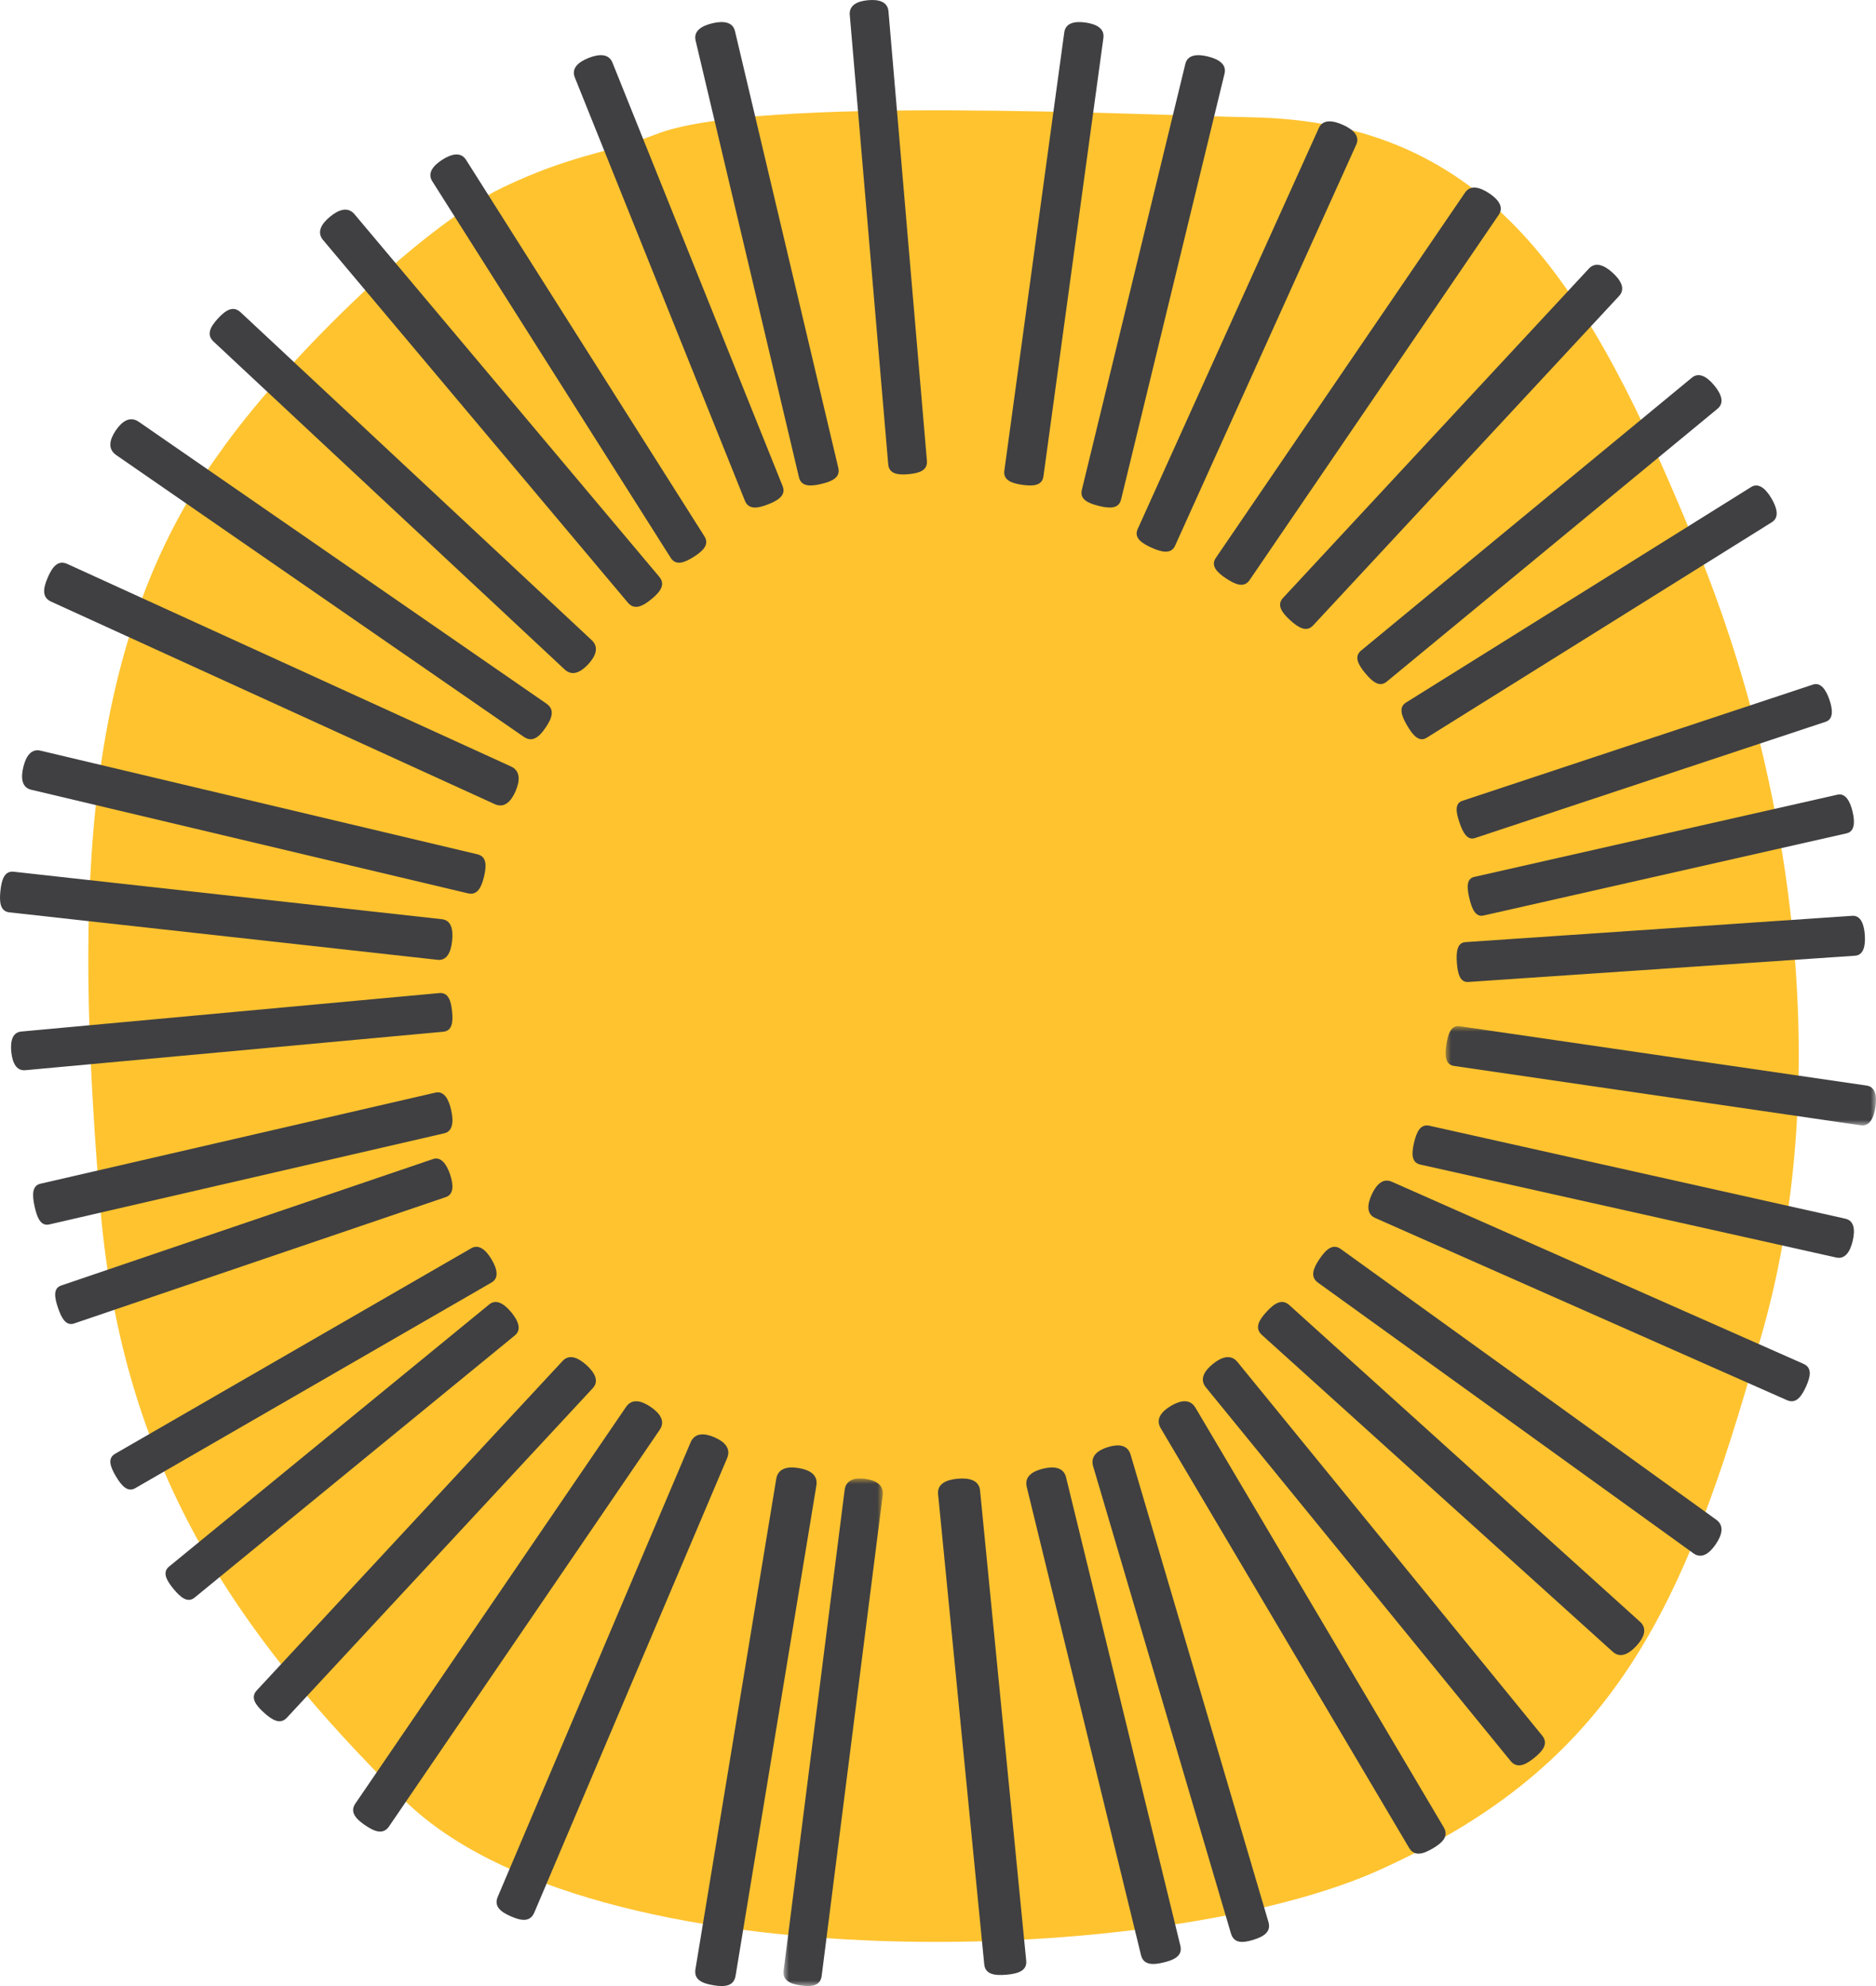 <?xml version="1.0" encoding="UTF-8"?> <svg xmlns="http://www.w3.org/2000/svg" width="170" height="180" viewBox="0 0 170 180" fill="none"><path fill-rule="evenodd" clip-rule="evenodd" d="M45.583 16.978C37.868 20.654 25.319 33.255 19.858 41.091C6.404 59.512 7.102 84.859 9.102 109.605C11.132 132.952 21.16 147.791 36.449 162.97C53.467 180.05 106.063 178.314 125.357 169.319C146.073 159.879 152.631 146.108 159.478 121.515C166.296 98.32 162.631 71.045 153.495 48.977C144.027 25.971 135.232 11.003 113.289 10.627C104.086 10.471 68.356 8.601 59.436 12.176C54.799 13.96 51.845 13.995 45.583 16.978Z" fill="#FEC32F"></path><path fill-rule="evenodd" clip-rule="evenodd" d="M82.332 42.975C81.362 43.063 80.563 42.957 80.488 42.075L77.005 1.351C76.93 0.467 77.692 0.107 78.66 0.018C79.626 -0.071 80.437 0.149 80.512 1.03L83.995 41.756C84.071 42.638 83.3 42.886 82.332 42.975Z" fill="#404042"></path><path fill-rule="evenodd" clip-rule="evenodd" d="M92.643 43.942C91.665 43.803 90.893 43.519 91.012 42.656L96.442 2.937C96.559 2.073 97.391 1.904 98.371 2.043C99.35 2.184 100.105 2.578 99.988 3.44L94.557 43.162C94.441 44.024 93.621 44.081 92.643 43.942Z" fill="#404042"></path><path fill-rule="evenodd" clip-rule="evenodd" d="M99.565 45.851C98.583 45.608 97.83 45.245 98.033 44.408L107.413 5.794C107.616 4.957 108.479 4.877 109.458 5.12C110.442 5.362 111.169 5.833 110.966 6.669L101.586 45.286C101.383 46.123 100.547 46.094 99.565 45.851Z" fill="#404042"></path><path fill-rule="evenodd" clip-rule="evenodd" d="M104.365 49.645C103.43 49.226 102.739 48.732 103.095 47.947L119.51 11.602C119.865 10.813 120.742 10.892 121.679 11.31C122.614 11.724 123.255 12.322 122.901 13.109L106.487 49.453C106.13 50.241 105.301 50.06 104.365 49.645Z" fill="#404042"></path><path fill-rule="evenodd" clip-rule="evenodd" d="M111.117 52.432C110.275 51.875 109.689 51.278 110.178 50.56L132.761 17.454C133.25 16.738 134.094 16.954 134.937 17.513C135.778 18.07 136.301 18.76 135.81 19.476L113.23 52.583C112.739 53.3 111.959 52.988 111.117 52.432Z" fill="#404042"></path><path fill-rule="evenodd" clip-rule="evenodd" d="M116.912 56.211C116.159 55.523 115.668 54.835 116.268 54.188L143.983 24.343C144.584 23.697 145.395 24.041 146.146 24.729C146.899 25.418 147.313 26.191 146.713 26.835L118.995 56.681C118.397 57.328 117.667 56.899 116.912 56.211Z" fill="#404042"></path><path fill-rule="evenodd" clip-rule="evenodd" d="M123.718 61.017C123.074 60.241 122.685 59.503 123.333 58.968L153.312 34.232C153.962 33.698 154.696 34.152 155.339 34.927C155.981 35.704 156.29 36.51 155.64 37.045L125.661 61.781C125.012 62.318 124.362 61.794 123.718 61.017Z" fill="#404042"></path><path fill-rule="evenodd" clip-rule="evenodd" d="M127.525 65.781C127.006 64.902 126.721 64.104 127.397 63.683L158.684 44.142C159.361 43.719 160.007 44.294 160.527 45.172C161.047 46.051 161.244 46.904 160.566 47.327L129.281 66.865C128.602 67.288 128.045 66.659 127.525 65.781Z" fill="#404042"></path><path fill-rule="evenodd" clip-rule="evenodd" d="M132.254 74.546C131.936 73.616 131.815 72.816 132.504 72.585L164.291 62.044C164.979 61.816 165.466 62.495 165.782 63.424C166.101 64.356 166.133 65.183 165.444 65.414L133.656 75.957C132.968 76.185 132.572 75.476 132.254 74.546Z" fill="#404042"></path><path fill-rule="evenodd" clip-rule="evenodd" d="M133.151 81.42C132.921 80.451 132.875 79.637 133.589 79.477L166.507 72.023C167.222 71.861 167.645 72.592 167.876 73.559C168.107 74.525 168.06 75.36 167.346 75.525L134.427 82.978C133.713 83.138 133.383 82.387 133.151 81.42Z" fill="#404042"></path><path fill-rule="evenodd" clip-rule="evenodd" d="M132.02 87.254C131.948 86.256 132.043 85.435 132.801 85.387L167.85 83.002C168.609 82.952 168.916 83.745 168.987 84.742C169.056 85.74 168.865 86.567 168.105 86.619L133.059 88.998C132.299 89.049 132.091 88.252 132.02 87.254Z" fill="#404042"></path><mask id="mask0_0_498" style="mask-type:alpha" maskUnits="userSpaceOnUse" x="131" y="93" width="39" height="9"><path fill-rule="evenodd" clip-rule="evenodd" d="M131 93H170V102H131V93Z" fill="white"></path></mask><g mask="url(#mask0_0_498)"><path fill-rule="evenodd" clip-rule="evenodd" d="M131.067 94.67C131.216 93.677 131.495 92.894 132.294 93.012L169.155 98.388C169.955 98.505 170.097 99.348 169.948 100.342C169.799 101.336 169.419 102.103 168.618 101.989L131.757 96.609C130.959 96.49 130.92 95.663 131.067 94.67Z" fill="#404042"></path></g><path fill-rule="evenodd" clip-rule="evenodd" d="M128.137 103.569C128.366 102.596 128.71 101.844 129.531 102.028L167.218 110.452C168.035 110.634 168.119 111.484 167.89 112.456C167.663 113.426 167.211 114.155 166.393 113.972L128.703 105.548C127.888 105.364 127.908 104.541 128.137 103.569Z" fill="#404042"></path><path fill-rule="evenodd" clip-rule="evenodd" d="M163.653 125.684C163.239 126.592 162.742 127.261 161.933 126.901L124.625 110.392C123.818 110.037 123.888 109.179 124.299 108.274C124.713 107.365 125.314 106.745 126.123 107.103L163.431 123.609C164.24 123.969 164.065 124.777 163.653 125.684Z" fill="#404042"></path><path fill-rule="evenodd" clip-rule="evenodd" d="M119.582 114.089C120.157 113.249 120.77 112.673 121.506 113.205L155.532 137.741C156.27 138.276 156.046 139.131 155.473 139.968C154.899 140.808 154.191 141.313 153.456 140.782L119.431 116.248C118.692 115.716 119.011 114.928 119.582 114.089Z" fill="#404042"></path><path fill-rule="evenodd" clip-rule="evenodd" d="M114.77 118.892C115.457 118.145 116.15 117.663 116.839 118.286L148.621 146.989C149.308 147.613 148.978 148.421 148.292 149.167C147.604 149.915 146.821 150.316 146.133 149.694L114.352 120.99C113.664 120.366 114.082 119.641 114.77 118.892Z" fill="#404042"></path><path fill-rule="evenodd" clip-rule="evenodd" d="M139.029 159.323C138.24 159.958 137.483 160.33 136.883 159.596L109.278 125.743C108.679 125.008 109.122 124.251 109.912 123.613C110.701 122.978 111.537 122.706 112.136 123.44L139.74 157.289C140.34 158.023 139.818 158.686 139.029 159.323Z" fill="#404042"></path><path fill-rule="evenodd" clip-rule="evenodd" d="M129.839 167.526C128.969 168.038 128.167 168.291 127.682 167.466L105.183 129.443C104.697 128.619 105.239 127.934 106.108 127.418C106.98 126.904 107.844 126.761 108.33 127.585L130.826 165.611C131.314 166.432 130.709 167.013 129.839 167.526Z" fill="#404042"></path><path fill-rule="evenodd" clip-rule="evenodd" d="M113.569 175.812C112.632 176.103 111.818 176.155 111.548 175.239L99.061 132.899C98.788 131.979 99.463 131.441 100.398 131.154C101.335 130.863 102.184 130.928 102.455 131.846L114.942 174.186C115.212 175.102 114.507 175.521 113.569 175.812Z" fill="#404042"></path><path fill-rule="evenodd" clip-rule="evenodd" d="M105.446 177.863C104.462 178.103 103.618 178.111 103.394 177.19L93.041 134.758C92.816 133.836 93.543 133.341 94.527 133.106C95.511 132.871 96.384 132.982 96.607 133.9L106.961 176.334C107.183 177.255 106.43 177.628 105.446 177.863Z" fill="#404042"></path><path fill-rule="evenodd" clip-rule="evenodd" d="M91.201 178.974C90.152 179.065 89.283 178.956 89.191 178.033L85.007 135.413C84.917 134.492 85.739 134.114 86.787 134.019C87.839 133.927 88.719 134.157 88.81 135.078L92.993 177.697C93.085 178.622 92.253 178.88 91.201 178.974Z" fill="#404042"></path><mask id="mask1_0_498" style="mask-type:alpha" maskUnits="userSpaceOnUse" x="71" y="134" width="9" height="46"><path fill-rule="evenodd" clip-rule="evenodd" d="M71 134H80V180H71V134Z" fill="white"></path></mask><g mask="url(#mask1_0_498)"><path fill-rule="evenodd" clip-rule="evenodd" d="M72.594 179.951C71.643 179.819 70.893 179.526 71.013 178.58L76.539 135.051C76.658 134.107 77.47 133.904 78.422 134.036C79.374 134.166 80.106 134.585 79.987 135.529L74.462 179.058C74.342 180.003 73.547 180.082 72.594 179.951Z" fill="#404042"></path></g><path fill-rule="evenodd" clip-rule="evenodd" d="M64.649 179.929C63.645 179.762 62.863 179.439 63.02 178.475L70.342 134.035C70.5 133.072 71.368 132.887 72.372 133.055C73.376 133.217 74.138 133.668 73.979 134.631L66.657 179.071C66.499 180.033 65.653 180.094 64.649 179.929Z" fill="#404042"></path><path fill-rule="evenodd" clip-rule="evenodd" d="M46.31 173.691C45.396 173.295 44.73 172.798 45.108 171.906L62.577 130.734C62.955 129.841 63.82 129.867 64.734 130.262C65.649 130.655 66.264 131.269 65.888 132.162L48.419 173.336C48.041 174.228 47.224 174.087 46.31 173.691Z" fill="#404042"></path><path fill-rule="evenodd" clip-rule="evenodd" d="M33.091 165.429C32.249 164.856 31.673 164.235 32.205 163.457L56.733 127.51C57.266 126.728 58.124 126.938 58.966 127.514C59.807 128.085 60.314 128.807 59.782 129.587L35.254 165.532C34.721 166.313 33.933 166.003 33.091 165.429Z" fill="#404042"></path><path fill-rule="evenodd" clip-rule="evenodd" d="M23.913 155.216C23.16 154.535 22.668 153.853 23.268 153.204L50.983 123.345C51.584 122.698 52.392 123.04 53.146 123.721C53.899 124.407 54.313 125.175 53.713 125.818L25.999 155.678C25.398 156.327 24.668 155.903 23.913 155.216Z" fill="#404042"></path><path fill-rule="evenodd" clip-rule="evenodd" d="M15.722 144.007C15.083 143.231 14.688 142.496 15.319 141.984L44.339 118.218C44.967 117.702 45.694 118.165 46.334 118.939C46.974 119.716 47.286 120.514 46.657 121.031L17.635 144.794C17.006 145.311 16.361 144.783 15.722 144.007Z" fill="#404042"></path><path fill-rule="evenodd" clip-rule="evenodd" d="M10.504 133.806C9.995 132.95 9.722 132.172 10.421 131.766L42.698 113.135C43.397 112.729 44.04 113.292 44.549 114.149C45.058 115.005 45.239 115.834 44.54 116.239L12.263 134.873C11.565 135.277 11.013 134.662 10.504 133.806Z" fill="#404042"></path><path fill-rule="evenodd" clip-rule="evenodd" d="M5.253 118.528C4.93 117.576 4.812 116.756 5.542 116.51L39.229 105.051C39.96 104.802 40.462 105.492 40.786 106.442C41.108 107.394 41.131 108.245 40.401 108.495L6.712 119.951C5.985 120.199 5.577 119.475 5.253 118.528Z" fill="#404042"></path><path fill-rule="evenodd" clip-rule="evenodd" d="M3.135 109.347C2.913 108.327 2.888 107.463 3.662 107.284L39.457 99.026C40.233 98.847 40.667 99.614 40.889 100.631C41.114 101.65 41.039 102.538 40.261 102.713L4.466 110.974C3.692 111.154 3.358 110.364 3.135 109.347Z" fill="#404042"></path><path fill-rule="evenodd" clip-rule="evenodd" d="M40.967 91.667C41.066 92.636 40.982 93.434 40.161 93.51L2.293 96.995C1.473 97.07 1.122 96.308 1.024 95.341C0.926 94.376 1.115 93.563 1.937 93.49L39.806 90.005C40.627 89.929 40.871 90.698 40.967 91.667Z" fill="#404042"></path><path fill-rule="evenodd" clip-rule="evenodd" d="M0.038 80.736C0.147 79.718 0.404 78.914 1.246 79.007L40.052 83.311C40.893 83.402 41.081 84.259 40.972 85.275C40.862 86.292 40.496 87.087 39.656 86.992L0.85 82.689C0.008 82.596 -0.07 81.752 0.038 80.736Z" fill="#404042"></path><path fill-rule="evenodd" clip-rule="evenodd" d="M43.863 79.44C43.629 80.418 43.268 81.168 42.411 80.967L2.827 71.576C1.97 71.373 1.877 70.512 2.11 69.536C2.342 68.557 2.816 67.831 3.673 68.034L43.257 77.426C44.115 77.628 44.095 78.462 43.863 79.44Z" fill="#404042"></path><path fill-rule="evenodd" clip-rule="evenodd" d="M4.326 52.346C4.732 51.402 5.236 50.718 6.107 51.115L46.3 69.465C47.171 69.862 47.127 70.759 46.722 71.701C46.316 72.645 45.7 73.276 44.828 72.879L4.635 54.529C3.763 54.132 3.921 53.289 4.326 52.346Z" fill="#404042"></path><path fill-rule="evenodd" clip-rule="evenodd" d="M49.447 65.937C48.882 66.77 48.262 67.332 47.462 66.779L10.534 41.246C9.733 40.693 9.929 39.837 10.495 39.005C11.06 38.173 11.783 37.682 12.584 38.234L49.511 63.768C50.311 64.321 50.013 65.104 49.447 65.937Z" fill="#404042"></path><path fill-rule="evenodd" clip-rule="evenodd" d="M19.754 28.861C20.431 28.128 21.117 27.661 21.806 28.305L53.616 58.016C54.305 58.658 53.983 59.466 53.307 60.199C52.63 60.932 51.855 61.316 51.165 60.673L19.355 30.961C18.666 30.317 19.078 29.595 19.754 28.861Z" fill="#404042"></path><path fill-rule="evenodd" clip-rule="evenodd" d="M59.035 54.299C58.25 54.947 57.494 55.328 56.895 54.617L29.279 21.758C28.679 21.047 29.12 20.287 29.905 19.641C30.691 18.993 31.525 18.702 32.124 19.415L59.74 52.274C60.339 52.987 59.82 53.653 59.035 54.299Z" fill="#404042"></path><path fill-rule="evenodd" clip-rule="evenodd" d="M62.867 50.468C62.023 51.006 61.246 51.293 60.777 50.555L39.175 16.432C38.707 15.694 39.237 15.015 40.081 14.476C40.924 13.938 41.764 13.747 42.233 14.488L63.835 48.609C64.303 49.35 63.711 49.932 62.867 50.468Z" fill="#404042"></path><path fill-rule="evenodd" clip-rule="evenodd" d="M69.609 45.709C68.668 46.08 67.835 46.214 67.503 45.385L52.089 7.02C51.754 6.189 52.408 5.616 53.351 5.246C54.293 4.878 55.168 4.849 55.502 5.681L70.915 44.043C71.249 44.874 70.551 45.339 69.609 45.709Z" fill="#404042"></path><path fill-rule="evenodd" clip-rule="evenodd" d="M74.427 43.861C73.44 44.096 72.602 44.114 72.4 43.257L63.034 3.673C62.831 2.816 63.564 2.344 64.548 2.111C65.534 1.876 66.4 1.969 66.604 2.826L75.967 42.41C76.169 43.267 75.413 43.629 74.427 43.861Z" fill="#404042"></path></svg> 